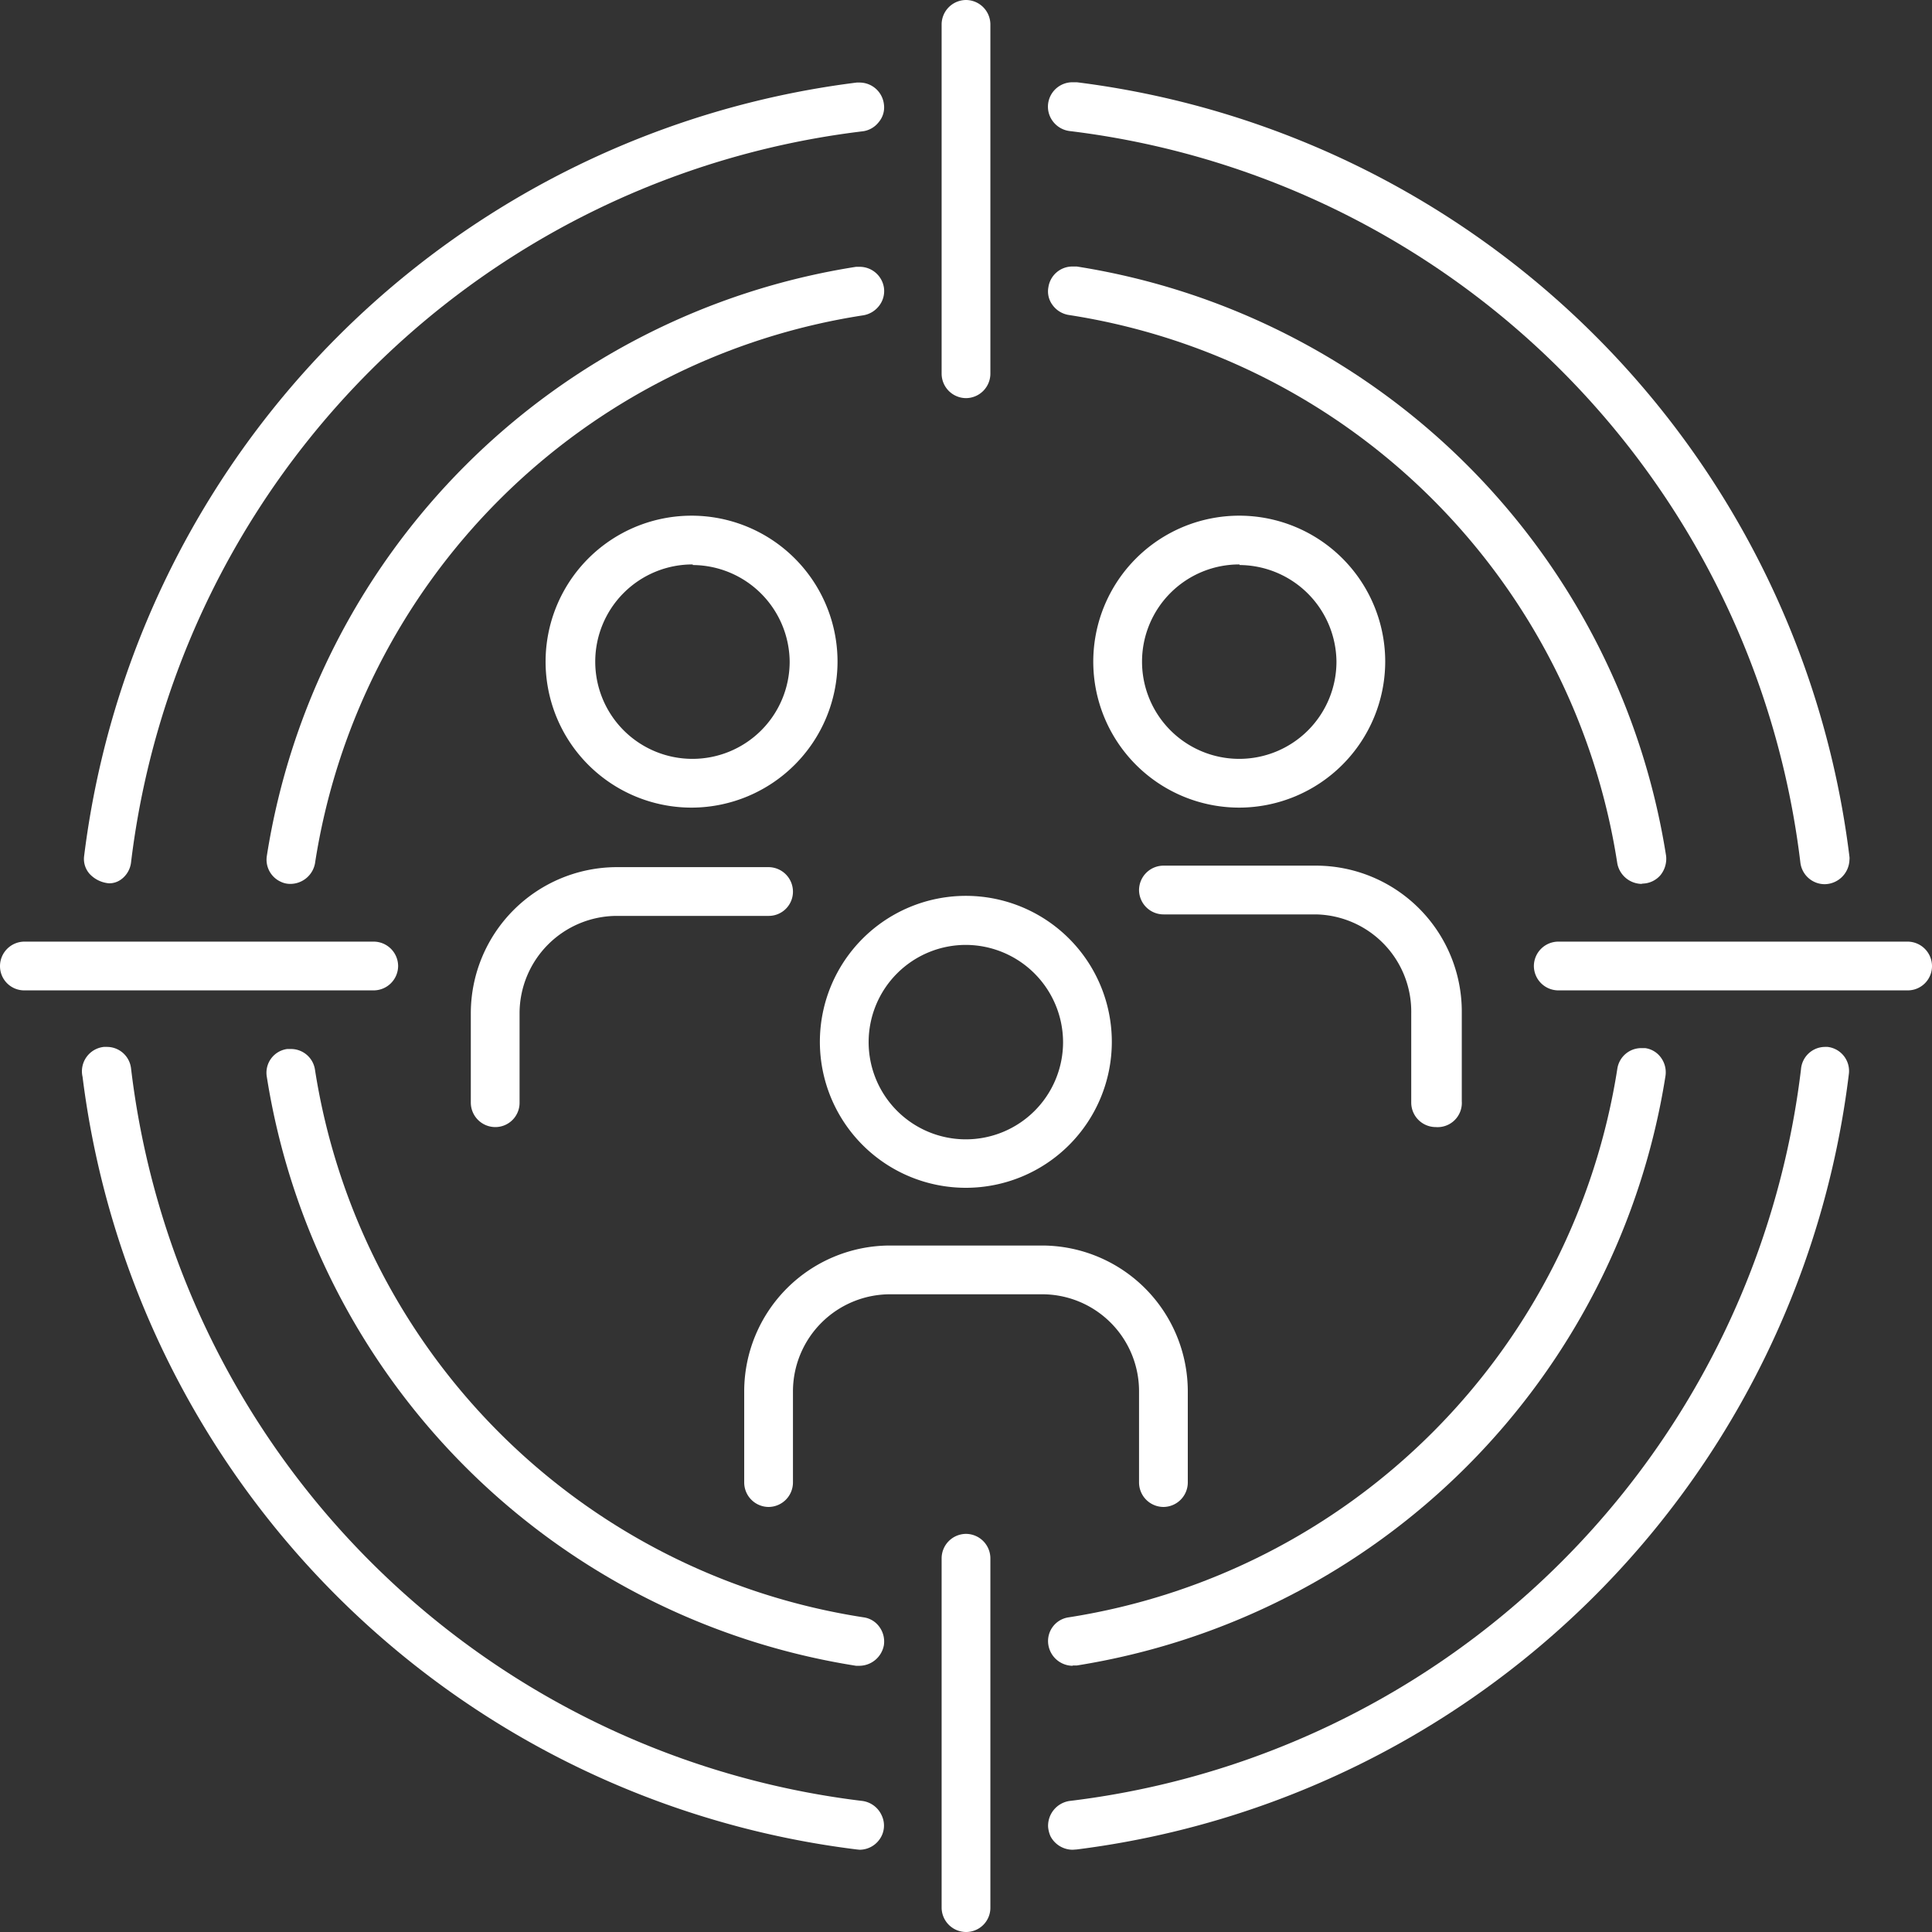 <?xml version="1.0" encoding="utf-8"?><svg id="Layer_1" data-name="Layer 1" xmlns="http://www.w3.org/2000/svg" viewBox="0 0 64.59 64.59"><rect x="0" y="0" width="64.59" height="64.59" fill="#333333" stroke="none"/><defs><style>.cls-1{fill:#fff;}</style></defs><path class="cls-1" d="M32.3,13.31a.82.82,0,0,1-.82-.82V.82A.82.82,0,0,1,32.3,0a.82.82,0,0,1,.81.82V12.49A.82.82,0,0,1,32.3,13.31Z"/><path class="cls-1" d="M32.3,64.59a.82.82,0,0,1-.82-.81V52.1a.82.82,0,0,1,.82-.82.82.82,0,0,1,.81.82V63.78A.81.81,0,0,1,32.3,64.59Z"/><path class="cls-1" d="M52.1,33.11a.82.82,0,0,1-.82-.81.82.82,0,0,1,.82-.82H63.78a.82.82,0,0,1,.81.82.81.81,0,0,1-.81.81Z"/><path class="cls-1" d="M.81,33.11A.81.81,0,0,1,0,32.3a.82.82,0,0,1,.81-.82H12.49a.82.82,0,0,1,.82.82.82.82,0,0,1-.82.81Z"/><path class="cls-1" d="M9.71,29.55a.71.71,0,0,1-.32-.07.81.81,0,0,1-.47-.86,23.64,23.64,0,0,1,19.7-19.7h.12a.82.82,0,0,1,.81.69.8.8,0,0,1-.15.6.84.84,0,0,1-.53.33A21.92,21.92,0,0,0,10.53,28.87a.84.84,0,0,1-.82.68Z"/><path class="cls-1" d="M28.74,55.69h-.12A23.67,23.67,0,0,1,8.92,36a.8.8,0,0,1,.68-.93h.12a.81.81,0,0,1,.81.69A21.94,21.94,0,0,0,28.87,54.07a.78.78,0,0,1,.53.32.83.83,0,0,1,.15.61.84.84,0,0,1-.81.69Z"/><path class="cls-1" d="M35.85,55.69a.83.83,0,0,1-.8-.69.8.8,0,0,1,.68-.93A22,22,0,0,0,54.07,35.73a.81.81,0,0,1,.8-.69H55a.78.78,0,0,1,.53.32.83.83,0,0,1,.15.61A23.7,23.7,0,0,1,36,55.68h-.13Z"/><path class="cls-1" d="M54.87,29.55a.84.84,0,0,1-.8-.68A21.94,21.94,0,0,0,35.73,10.53a.83.83,0,0,1-.54-.33.76.76,0,0,1-.14-.6.81.81,0,0,1,.8-.69H36a23.67,23.67,0,0,1,19.7,19.7.87.87,0,0,1-.19.65.81.81,0,0,1-.59.28Z"/><path class="cls-1" d="M3.64,29.53A1,1,0,0,1,3,29.22a.75.75,0,0,1-.19-.58A29.75,29.75,0,0,1,28.64,2.76h.1a.82.82,0,0,1,.81.72.76.76,0,0,1-.17.6.81.81,0,0,1-.54.31A28,28,0,0,0,4.38,28.84a.82.82,0,0,1-.33.56.67.67,0,0,1-.41.13Z"/><path class="cls-1" d="M28.64,61.83A29.75,29.75,0,0,1,2.76,36,.82.82,0,0,1,3.47,35h.1a.81.81,0,0,1,.81.71A28,28,0,0,0,28.84,60.21a.83.83,0,0,1,.64.49.79.79,0,0,1-.08.8.82.82,0,0,1-.66.34Z"/><path class="cls-1" d="M35.86,61.84a.84.84,0,0,1-.74-.45,1,1,0,0,1-.08-.31.84.84,0,0,1,.71-.87A28,28,0,0,0,60.21,35.75.81.81,0,0,1,61,35h.1a.81.81,0,0,1,.71.91A29.75,29.75,0,0,1,36,61.83Z"/><path class="cls-1" d="M61,29.56a.82.82,0,0,1-.81-.72A28,28,0,0,0,35.75,4.38a.83.83,0,0,1-.54-.31.81.81,0,0,1-.17-.6.82.82,0,0,1,.81-.72H36A29.75,29.75,0,0,1,61.83,28.64a.45.45,0,0,1,0,.11A.84.84,0,0,1,61,29.56Z"/><path class="cls-1" d="M32.3,39.71a4.88,4.88,0,1,1,4.87-4.87A4.88,4.88,0,0,1,32.3,39.71Zm0-8.12a3.25,3.25,0,1,0,3.24,3.25A3.26,3.26,0,0,0,32.3,31.59Z"/><path class="cls-1" d="M38.9,50.38a.82.82,0,0,1-.82-.82V46.51a3.24,3.24,0,0,0-3.24-3.24H29.76a3.25,3.25,0,0,0-3.25,3.24v3.05a.82.82,0,0,1-.81.82.82.82,0,0,1-.82-.82V46.51a4.88,4.88,0,0,1,4.88-4.87h5.08a4.88,4.88,0,0,1,4.87,4.87v3.05A.82.82,0,0,1,38.9,50.38Z"/><path class="cls-1" d="M41.44,27a4.88,4.88,0,1,1,4.87-4.88A4.89,4.89,0,0,1,41.44,27Zm0-8.13a3.25,3.25,0,1,0,3.24,3.25A3.26,3.26,0,0,0,41.44,18.89Z"/><path class="cls-1" d="M48,37.68a.82.82,0,0,1-.82-.81v-3A3.25,3.25,0,0,0,44,30.57H38.9a.82.82,0,0,1-.82-.81.82.82,0,0,1,.82-.82H44a4.88,4.88,0,0,1,4.87,4.88v3A.81.81,0,0,1,48,37.68Z"/><path class="cls-1" d="M23.16,27A4.88,4.88,0,1,1,28,22.14,4.89,4.89,0,0,1,23.16,27Zm0-8.13a3.25,3.25,0,1,0,3.24,3.25A3.26,3.26,0,0,0,23.16,18.89Z"/><path class="cls-1" d="M16.56,37.68a.82.82,0,0,1-.82-.81v-3a4.89,4.89,0,0,1,4.88-4.88H25.7a.82.82,0,0,1,.81.82.81.81,0,0,1-.81.81H20.62a3.26,3.26,0,0,0-3.25,3.25v3A.81.81,0,0,1,16.56,37.68Z"/></svg>